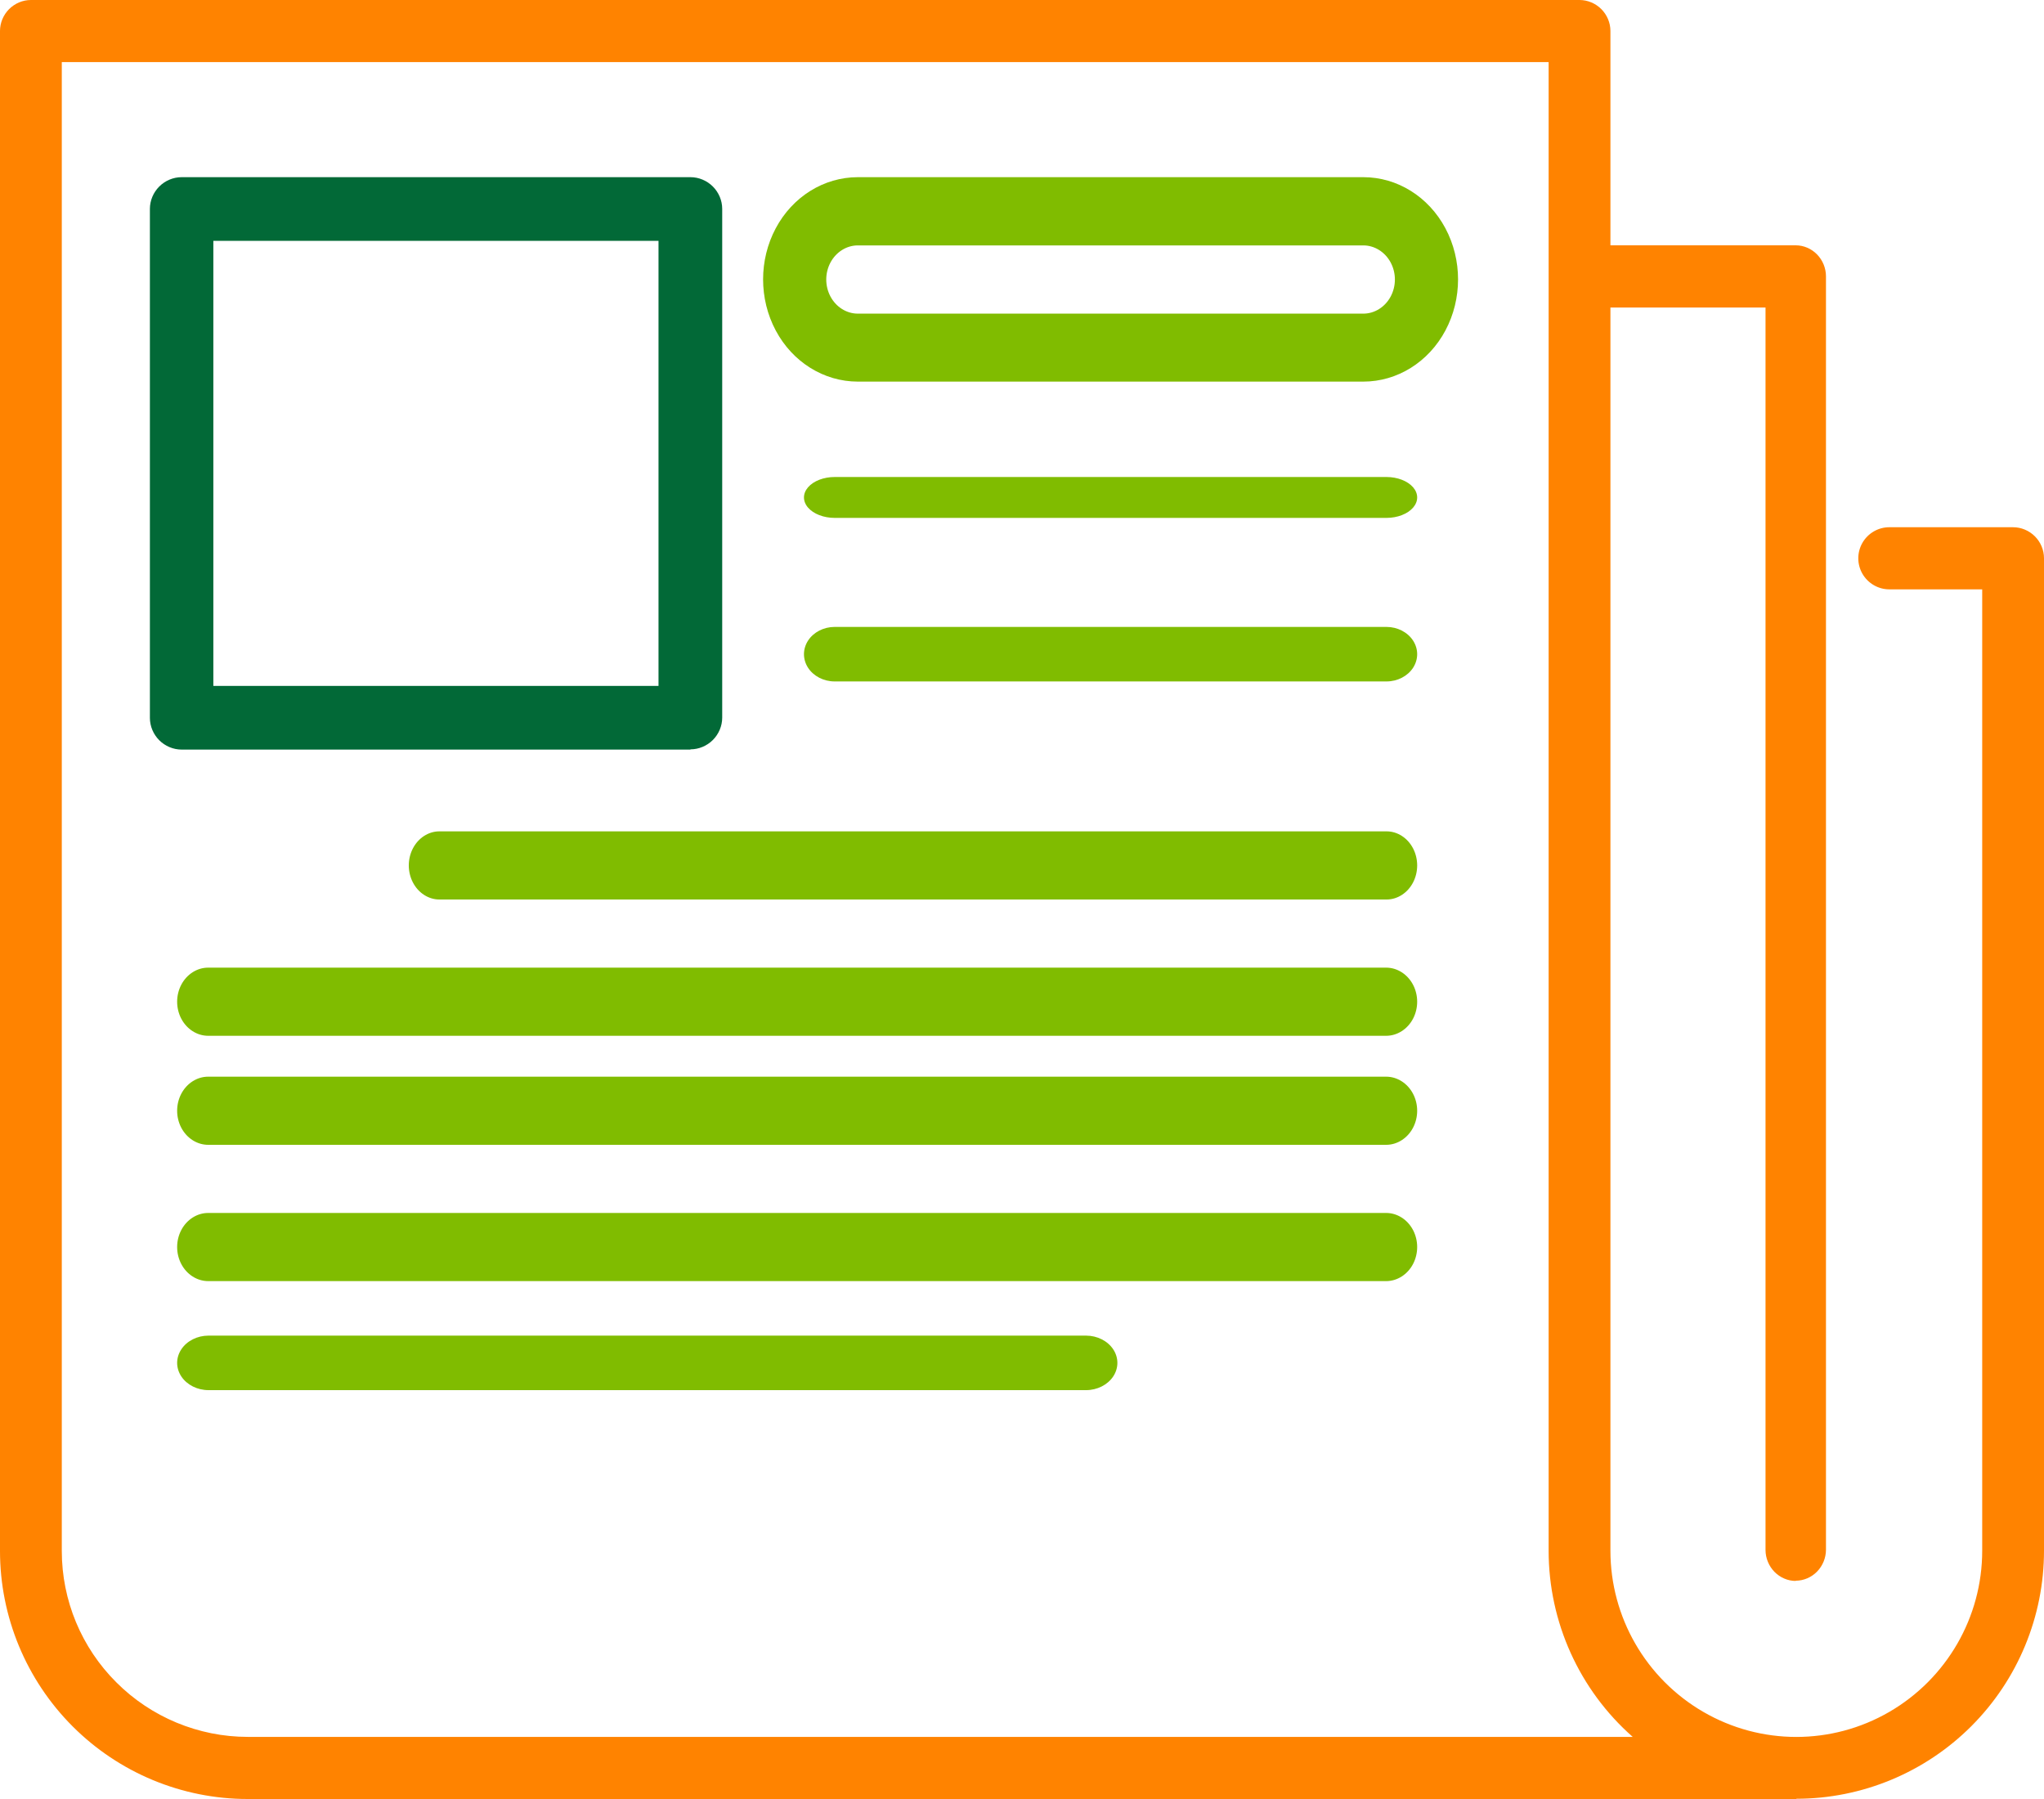 <svg xmlns="http://www.w3.org/2000/svg" width="150" height="132" viewBox="0 0 150 132" fill="none"><path d="M131.841 132H18.177C13.36 132 8.737 130.082 5.326 126.667C1.916 123.253 0 118.624 0 113.802V2.27C0 1.672 0.246 1.091 0.668 0.669C1.09 0.246 1.67 0 2.268 0H115.915C116.512 0 117.092 0.246 117.514 0.669C117.936 1.091 118.182 1.672 118.182 2.27V113.784C118.182 118.659 120.784 123.165 125.003 125.611C129.222 128.058 134.425 128.058 138.644 125.611C142.863 123.165 145.465 118.659 145.465 113.784V43.243H138.644C137.835 43.243 137.08 42.803 136.675 42.099C136.271 41.395 136.271 40.533 136.675 39.829C137.08 39.125 137.835 38.685 138.644 38.685H147.732C148.33 38.685 148.91 38.931 149.332 39.354C149.754 39.776 150 40.357 150 40.955V113.784C150 118.606 148.084 123.235 144.674 126.65C141.263 130.064 136.64 131.982 131.823 131.982L131.841 132ZM4.535 4.558V113.802C4.535 117.427 5.977 120.894 8.543 123.446C11.092 125.998 14.573 127.442 18.177 127.442H119.817C115.897 123.992 113.647 119.011 113.647 113.784V4.558H4.535Z" fill="#FF8300"></path><path d="M131.782 116C131.198 116 130.63 115.753 130.217 115.33C129.805 114.907 129.564 114.326 129.564 113.727V22.564H116.222C115.431 22.564 114.692 22.124 114.297 21.419C113.901 20.714 113.901 19.85 114.297 19.145C114.692 18.441 115.431 18 116.222 18H131.782C132.367 18 132.934 18.247 133.347 18.67C133.759 19.093 134 19.674 134 20.273V113.709C134 114.308 133.759 114.89 133.347 115.313C132.934 115.736 132.367 115.982 131.782 115.982V116Z" fill="#FF8300"></path><path d="M50.672 55H13.328C12.715 55 12.119 54.747 11.686 54.314C11.253 53.881 11 53.286 11 52.673V15.327C11 14.714 11.253 14.119 11.686 13.686C12.119 13.253 12.715 13 13.328 13H50.672C51.285 13 51.881 13.253 52.314 13.686C52.747 14.119 53 14.714 53 15.327V52.655C53 53.268 52.747 53.863 52.314 54.296C51.881 54.729 51.285 54.982 50.672 54.982V55ZM15.657 50.327H48.325V17.673H15.657V50.327Z" fill="#026937"></path><path d="M100.048 28H62.952C60.46 28 58.165 26.57 56.928 24.25C55.691 21.93 55.691 19.07 56.928 16.75C58.165 14.43 60.46 13 62.952 13H100.048C102.54 13 104.835 14.43 106.072 16.75C107.309 19.07 107.309 21.93 106.072 24.25C104.835 26.57 102.54 28 100.048 28ZM62.952 18.006C62.127 18.006 61.356 18.49 60.944 19.263C60.532 20.036 60.532 20.983 60.944 21.756C61.356 22.53 62.127 23.013 62.952 23.013H100.048C100.873 23.013 101.644 22.53 102.056 21.756C102.468 20.983 102.468 20.036 102.056 19.263C101.644 18.49 100.873 18.006 100.048 18.006H62.952Z" fill="#80BC00"></path><path d="M101.751 38H61.249C60.448 38 59.7 37.71 59.3 37.247C58.9 36.784 58.9 36.216 59.3 35.753C59.7 35.29 60.448 35 61.249 35H101.751C102.552 35 103.3 35.29 103.7 35.753C104.1 36.216 104.1 36.784 103.7 37.247C103.3 37.71 102.552 38 101.751 38Z" fill="#80BC00"></path><path d="M101.751 50H61.249C60.448 50 59.7 49.614 59.3 48.996C58.9 48.378 58.9 47.622 59.3 47.004C59.7 46.386 60.448 46 61.249 46H101.751C102.552 46 103.3 46.386 103.7 47.004C104.1 47.622 104.1 48.378 103.7 48.996C103.3 49.614 102.552 50 101.751 50Z" fill="#80BC00"></path><path d="M101.759 66H32.241C31.444 66 30.698 65.517 30.299 64.745C29.9 63.973 29.9 63.027 30.299 62.255C30.698 61.483 31.444 61 32.241 61H101.759C102.556 61 103.302 61.483 103.701 62.255C104.1 63.027 104.1 63.973 103.701 64.745C103.302 65.517 102.556 66 101.759 66Z" fill="#80BC00"></path><path d="M101.726 76H15.274C14.465 76 13.708 75.517 13.303 74.745C12.899 73.973 12.899 73.027 13.303 72.255C13.708 71.483 14.465 71 15.274 71H101.726C102.535 71 103.292 71.483 103.697 72.255C104.101 73.027 104.101 73.973 103.697 74.745C103.292 75.517 102.535 76 101.726 76Z" fill="#80BC00"></path><path d="M101.726 84H15.274C14.465 84 13.708 83.517 13.303 82.745C12.899 81.973 12.899 81.027 13.303 80.255C13.708 79.483 14.465 79 15.274 79H101.726C102.535 79 103.292 79.483 103.697 80.255C104.101 81.027 104.101 81.973 103.697 82.745C103.292 83.517 102.535 84 101.726 84Z" fill="#80BC00"></path><path d="M101.726 94H15.274C14.465 94 13.708 93.517 13.303 92.745C12.899 91.973 12.899 91.027 13.303 90.255C13.708 89.483 14.465 89 15.274 89H101.726C102.535 89 103.292 89.483 103.697 90.255C104.101 91.027 104.101 91.973 103.697 92.745C103.292 93.517 102.535 94 101.726 94Z" fill="#80BC00"></path><path d="M79.701 102H15.299C14.481 102 13.716 101.614 13.307 100.996C12.898 100.378 12.898 99.622 13.307 99.004C13.716 98.386 14.481 98 15.299 98H79.701C80.519 98 81.284 98.386 81.693 99.004C82.102 99.622 82.102 100.378 81.693 100.996C81.284 101.614 80.519 102 79.701 102Z" fill="#80BC00"></path></svg>
